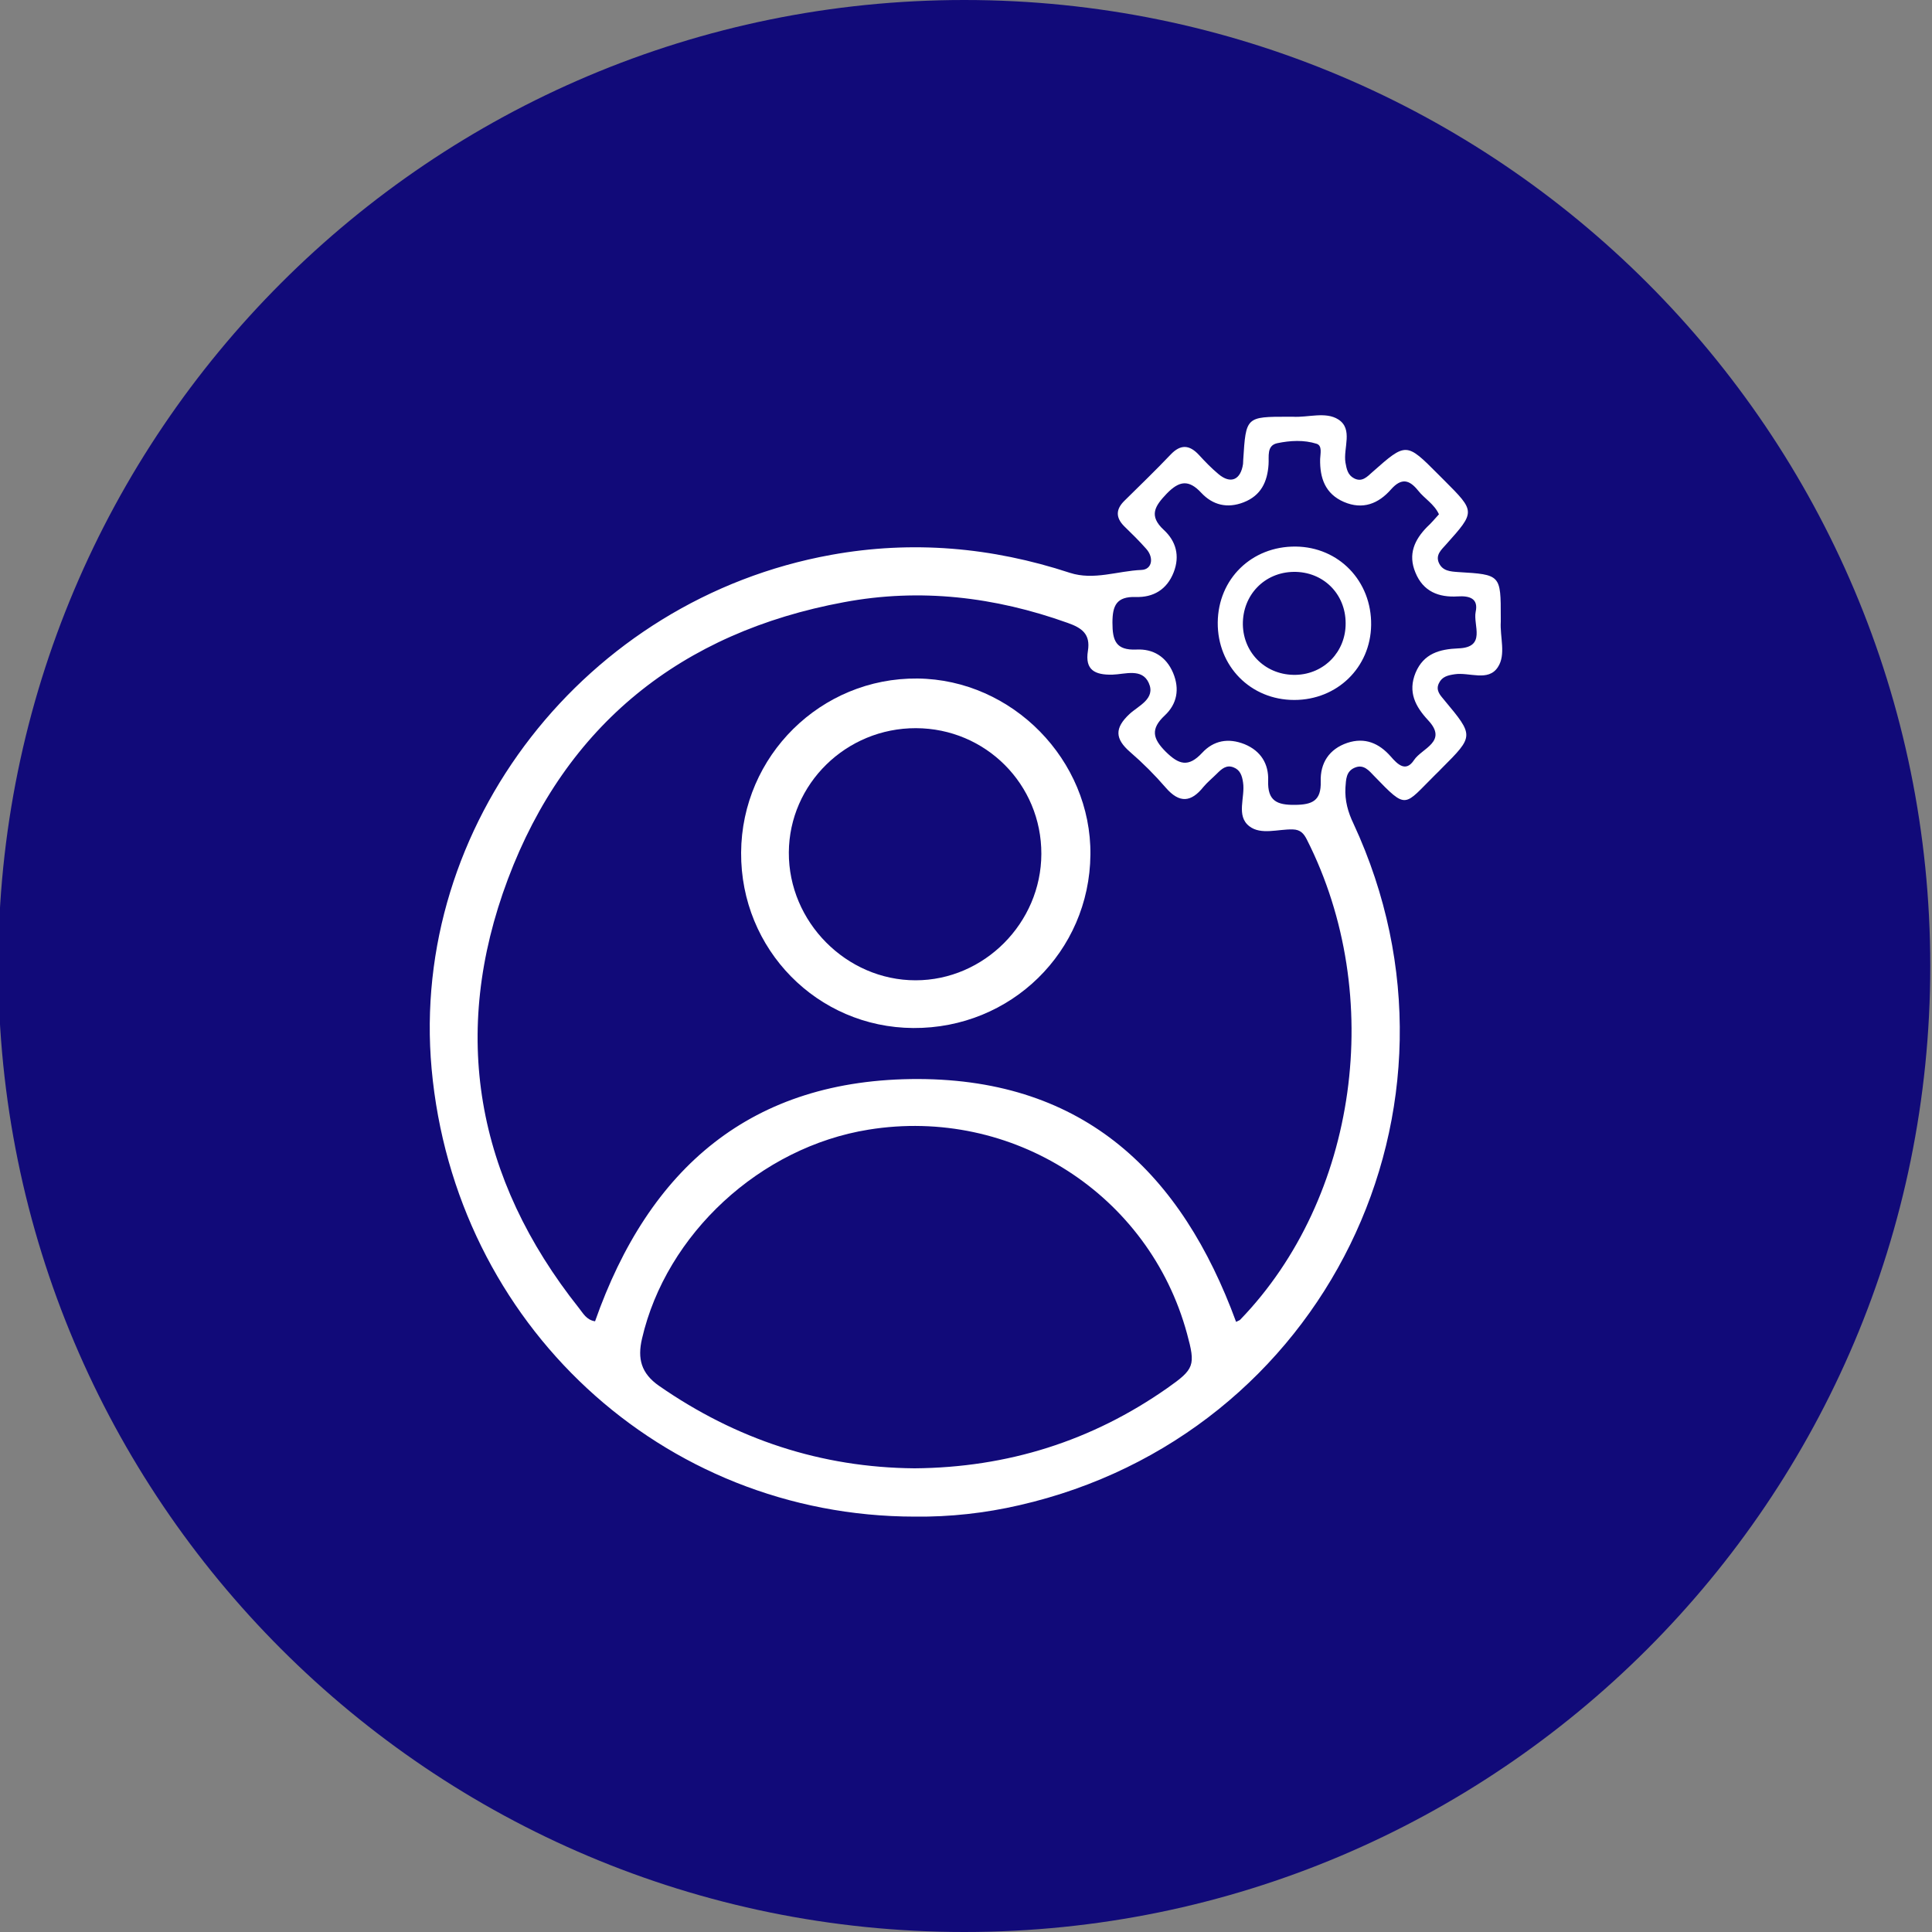 <svg width="100" height="100" viewBox="0 0 100 100" fill="none" xmlns="http://www.w3.org/2000/svg">
<rect x="0" y="0" width="100" height="100" fill="#808080" stroke="none"/>
<g clip-path="url(#clip0_1_183)">
<path d="M49.91 100C77.524 100 99.91 77.614 99.91 50C99.91 22.386 77.524 0 49.91 0C22.296 0 -0.09 22.386 -0.09 50C-0.09 77.614 22.296 100 49.91 100Z" fill="#110A79"/>
<path d="M47.35 78.5C34.27 78.49 23.54 68.54 22.34 55.32C21.2 42.72 30.3 31.02 43.02 28.72C47.22 27.96 51.33 28.32 55.38 29.65C56.62 30.05 57.85 29.55 59.08 29.5C59.63 29.48 59.74 28.87 59.33 28.41C58.97 28 58.58 27.62 58.19 27.24C57.74 26.79 57.75 26.36 58.2 25.92C59 25.13 59.81 24.35 60.59 23.53C61.11 22.98 61.57 23.02 62.06 23.55C62.38 23.9 62.71 24.24 63.07 24.54C63.7 25.07 64.22 24.84 64.34 24.01C64.35 23.94 64.34 23.86 64.35 23.79C64.49 21.57 64.49 21.57 66.69 21.57C66.76 21.57 66.84 21.57 66.91 21.57C67.7 21.62 68.61 21.29 69.27 21.71C70.05 22.21 69.52 23.19 69.64 23.94C69.7 24.28 69.76 24.59 70.09 24.76C70.5 24.97 70.76 24.68 71.04 24.43C72.78 22.89 72.79 22.89 74.44 24.55C74.54 24.65 74.65 24.76 74.75 24.86C76.37 26.48 76.37 26.48 74.85 28.18C74.61 28.45 74.3 28.71 74.47 29.12C74.66 29.56 75.07 29.58 75.48 29.61C77.68 29.74 77.68 29.75 77.68 31.96C77.68 32.03 77.68 32.11 77.68 32.18C77.63 32.97 77.96 33.88 77.53 34.53C77.03 35.3 76.05 34.78 75.29 34.9C74.95 34.95 74.64 35.02 74.48 35.36C74.3 35.72 74.53 35.97 74.75 36.23C76.3 38.09 76.3 38.09 74.61 39.78C74.51 39.88 74.41 39.99 74.3 40.09C72.65 41.72 72.85 41.95 71.13 40.17C70.86 39.89 70.58 39.53 70.11 39.74C69.67 39.93 69.67 40.35 69.64 40.76C69.6 41.43 69.77 42.04 70.06 42.64C76.87 57.32 68.54 74.3 52.76 77.91C50.98 78.32 49.18 78.52 47.35 78.5ZM63.98 68.42C64.14 68.34 64.18 68.33 64.2 68.3C70.26 62.02 71.75 51.56 67.64 43.45C67.48 43.14 67.31 42.94 66.91 42.93C66.16 42.91 65.27 43.23 64.67 42.77C63.96 42.23 64.46 41.27 64.34 40.5C64.29 40.15 64.19 39.85 63.85 39.72C63.48 39.57 63.23 39.8 62.99 40.04C62.76 40.27 62.5 40.48 62.29 40.73C61.65 41.53 61.05 41.59 60.34 40.77C59.77 40.11 59.15 39.49 58.49 38.92C57.71 38.24 57.68 37.69 58.46 36.96C58.92 36.53 59.83 36.17 59.46 35.35C59.11 34.57 58.23 34.9 57.58 34.92C56.67 34.94 56.15 34.68 56.31 33.69C56.45 32.82 56 32.5 55.26 32.24C51.49 30.89 47.62 30.43 43.68 31.17C35.26 32.73 29.29 37.52 26.29 45.5C23.29 53.48 24.63 60.99 29.97 67.71C30.18 67.97 30.35 68.32 30.8 68.39C33.58 60.48 38.87 55.83 47.54 55.85C56.14 55.88 61.16 60.73 63.98 68.42ZM47.34 76C52.15 75.96 56.51 74.59 60.43 71.84C61.82 70.86 61.89 70.68 61.44 69.03C59.48 61.82 52.39 57.27 44.96 58.47C39.35 59.37 34.48 63.87 33.23 69.29C32.99 70.32 33.18 71.08 34.11 71.73C38.1 74.5 42.5 75.96 47.34 76ZM74.48 26.62C74.23 26.08 73.73 25.81 73.4 25.39C72.95 24.83 72.54 24.72 72 25.33C71.35 26.07 70.54 26.4 69.56 25.98C68.59 25.56 68.31 24.74 68.33 23.76C68.34 23.48 68.45 23.07 68.15 22.97C67.49 22.76 66.78 22.8 66.11 22.94C65.55 23.06 65.69 23.63 65.66 24.04C65.6 24.94 65.27 25.65 64.37 26C63.52 26.33 62.77 26.14 62.18 25.51C61.53 24.81 61.04 24.88 60.39 25.55C59.78 26.19 59.44 26.69 60.24 27.43C60.87 28.01 61.08 28.77 60.75 29.62C60.4 30.52 59.69 30.93 58.79 30.9C57.79 30.87 57.58 31.34 57.58 32.23C57.58 33.15 57.75 33.67 58.83 33.62C59.68 33.58 60.36 33.98 60.72 34.83C61.07 35.67 60.92 36.44 60.29 37.03C59.54 37.73 59.66 38.23 60.34 38.91C61.02 39.58 61.51 39.73 62.22 38.97C62.81 38.33 63.57 38.18 64.42 38.52C65.27 38.87 65.67 39.55 65.64 40.4C65.6 41.46 66.1 41.67 67.03 41.66C67.92 41.65 68.39 41.45 68.36 40.45C68.33 39.5 68.79 38.77 69.74 38.45C70.65 38.15 71.38 38.47 71.98 39.15C72.35 39.58 72.77 39.98 73.19 39.34C73.59 38.73 74.96 38.39 73.92 37.28C73.26 36.57 72.86 35.82 73.27 34.82C73.69 33.82 74.52 33.6 75.48 33.56C76.95 33.51 76.24 32.36 76.38 31.67C76.53 30.98 76.07 30.83 75.45 30.87C74.47 30.93 73.66 30.62 73.26 29.63C72.87 28.69 73.21 27.94 73.87 27.27C74.07 27.09 74.25 26.87 74.48 26.62Z" fill="white"/>
<path d="M38.36 44.13C38.39 39.12 42.49 35.07 47.49 35.12C52.4 35.17 56.49 39.34 56.44 44.24C56.39 49.26 52.33 53.24 47.27 53.21C42.3 53.18 38.33 49.14 38.36 44.13ZM47.41 37.69C43.8 37.68 40.85 40.57 40.83 44.12C40.81 47.72 43.81 50.74 47.39 50.74C50.94 50.74 53.89 47.77 53.9 44.2C53.91 40.6 51.02 37.7 47.41 37.69Z" fill="white"/>
<path d="M67.06 28.29C69.3 28.31 71 30.08 70.97 32.35C70.94 34.55 69.21 36.23 66.99 36.23C64.73 36.23 63.01 34.48 63.03 32.22C63.05 29.96 64.79 28.27 67.06 28.29ZM66.96 29.6C65.45 29.62 64.31 30.8 64.33 32.33C64.36 33.84 65.56 34.97 67.08 34.93C68.54 34.89 69.66 33.73 69.65 32.26C69.65 30.73 68.48 29.58 66.96 29.6Z" fill="white"/>
</g>
<defs>
<clipPath id="clip0_1_183">
<rect width="100" height="100" fill="white"/>
</clipPath>
</defs>
</svg>
